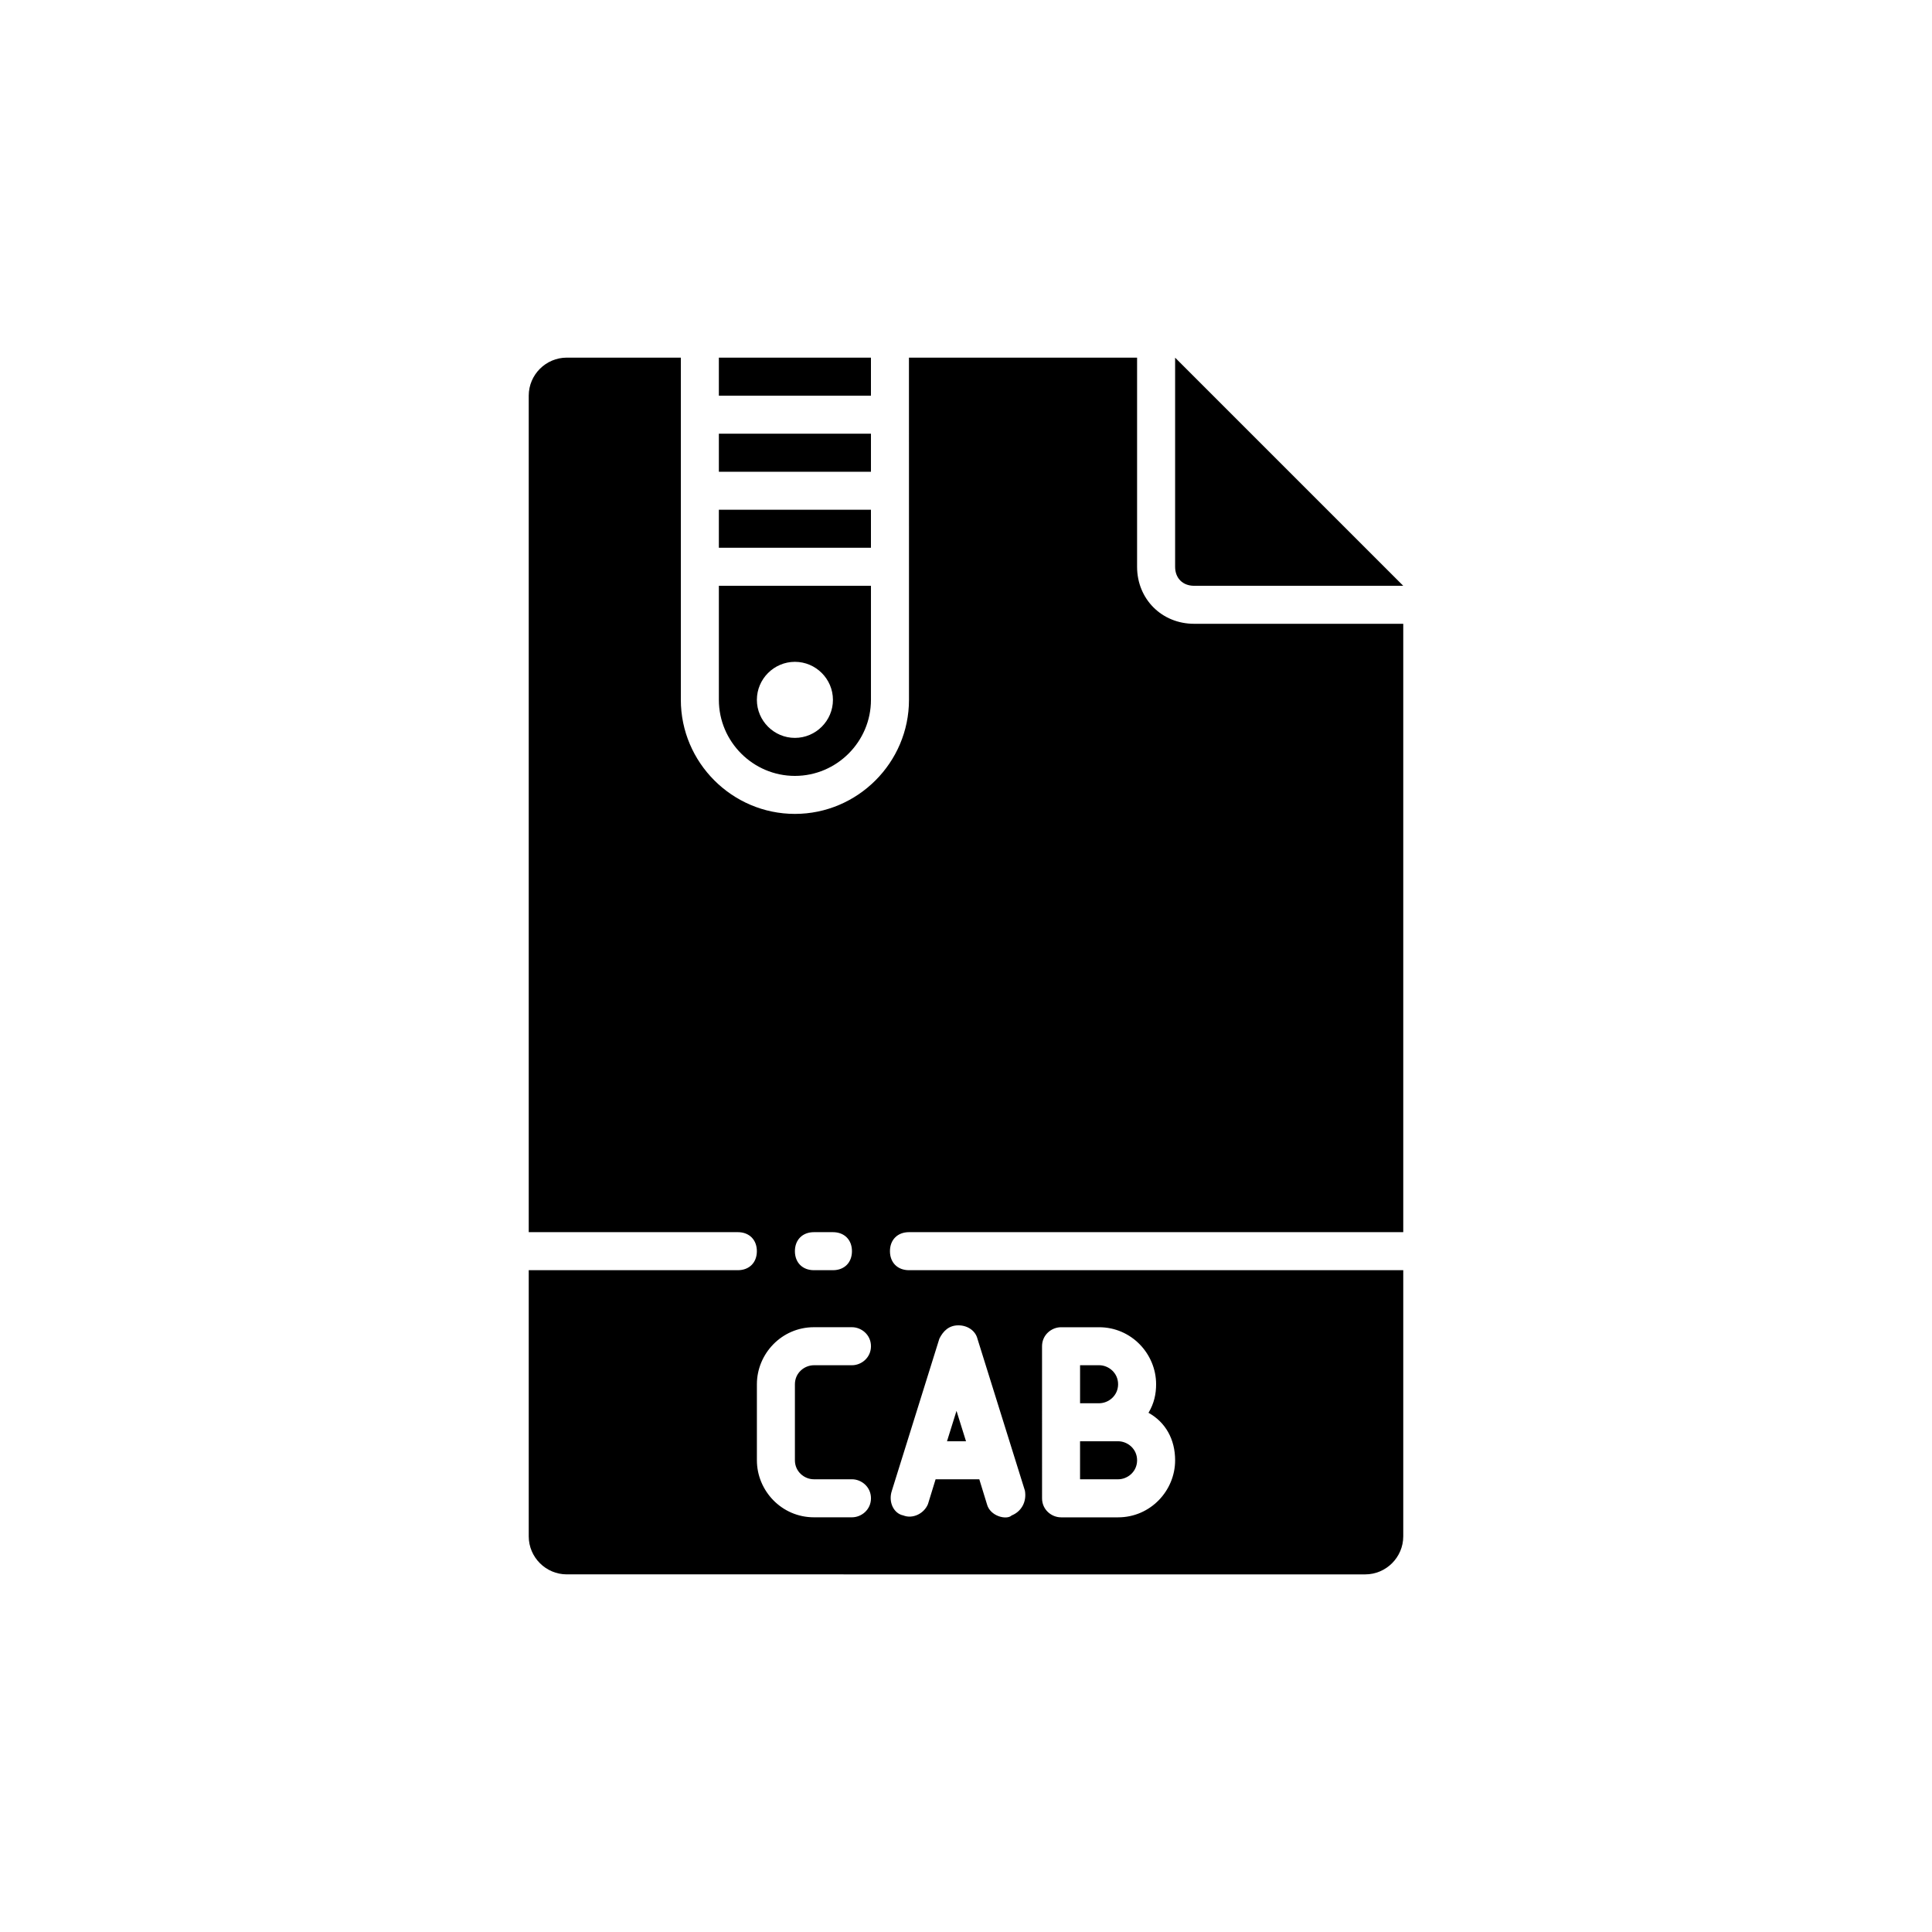 <?xml version="1.0" encoding="UTF-8"?>
<!-- Uploaded to: ICON Repo, www.svgrepo.com, Generator: ICON Repo Mixer Tools -->
<svg fill="#000000" width="800px" height="800px" version="1.1" viewBox="144 144 512 512" xmlns="http://www.w3.org/2000/svg">
 <path d="m374.81 248.86h-40.305v-10.078h40.305zm0 30.23h-40.305v10.078h40.305zm85.648 20.152h55.418l-60.457-60.457v55.418c0 3.023 2.016 5.039 5.039 5.039zm-125.95 30.227v-30.23h40.305v30.23c0 11.082-9.07 20.152-20.152 20.152-11.086 0-20.152-9.066-20.152-20.152zm10.074 0c0 5.543 4.535 10.078 10.078 10.078s10.078-4.535 10.078-10.078c0-5.543-4.535-10.078-10.078-10.078-5.543 0.004-10.078 4.535-10.078 10.078zm30.23-70.531h-40.305v10.078h40.305zm70.531 272.05c0-3.023-2.519-5.039-5.039-5.039h-10.078v10.078h10.078c2.523 0 5.039-2.016 5.039-5.039zm-5.035-20.152c0-3.023-2.519-5.039-5.039-5.039h-5.039v10.078h5.039c2.519 0 5.039-2.016 5.039-5.039zm20.152-201.52h55.418v161.22h-130.99c-3.023 0-5.039 2.016-5.039 5.039 0 3.023 2.016 5.039 5.039 5.039h130.99v70.535c0 5.543-4.535 10.078-10.078 10.078l-211.6-0.004c-5.543 0-10.078-4.535-10.078-10.078v-70.531h55.418c3.023 0 5.039-2.016 5.039-5.039 0-3.023-2.016-5.039-5.039-5.039h-55.418v-221.68c0-5.543 4.535-10.078 10.078-10.078h30.23v90.684c0 16.625 13.602 30.23 30.23 30.23 16.625 0 30.23-13.602 30.23-30.23v-35.266l-0.008-55.414h60.457v55.418c0 8.562 6.551 15.113 15.117 15.113zm-105.8 166.26c0 3.023 2.016 5.039 5.039 5.039h5.039c3.023 0 5.039-2.016 5.039-5.039 0-3.023-2.016-5.039-5.039-5.039h-5.039c-3.023 0-5.039 2.016-5.039 5.039zm0 55.418v-20.152c0-3.023 2.519-5.039 5.039-5.039h10.078c2.519 0 5.039-2.016 5.039-5.039 0-3.023-2.519-5.039-5.039-5.039h-10.078c-8.566 0-15.113 7.055-15.113 15.113v20.152c0 8.062 6.551 15.113 15.113 15.113h10.078c2.519 0 5.039-2.016 5.039-5.039 0-3.023-2.519-5.039-5.039-5.039h-10.078c-2.519 0.008-5.039-2.008-5.039-5.031zm65.496 10.078c0 3.023 2.519 5.039 5.039 5.039h15.113c8.566 0 15.113-7.055 15.113-15.113 0-5.543-2.519-10.078-7.055-12.594 1.512-2.523 2.016-5.043 2.016-7.562 0-8.062-6.551-15.113-15.113-15.113h-10.078c-2.519 0-5.039 2.016-5.039 5.039zm-36.781 4.531c2.519 1.008 5.543-0.504 6.551-3.019l2.016-6.551h11.586l2.012 6.551c0.828 3.289 5.273 4.293 6.555 3.027 2.519-1.008 4.031-3.527 3.523-6.555l-12.594-40.305c-0.504-2.012-2.519-3.523-5.039-3.523s-4.031 1.512-5.039 3.523l-12.594 40.305c-1.004 3.023 0.508 6.043 3.023 6.547zm14.109-27.707-2.519 8.059h5.039z"/>
</svg>